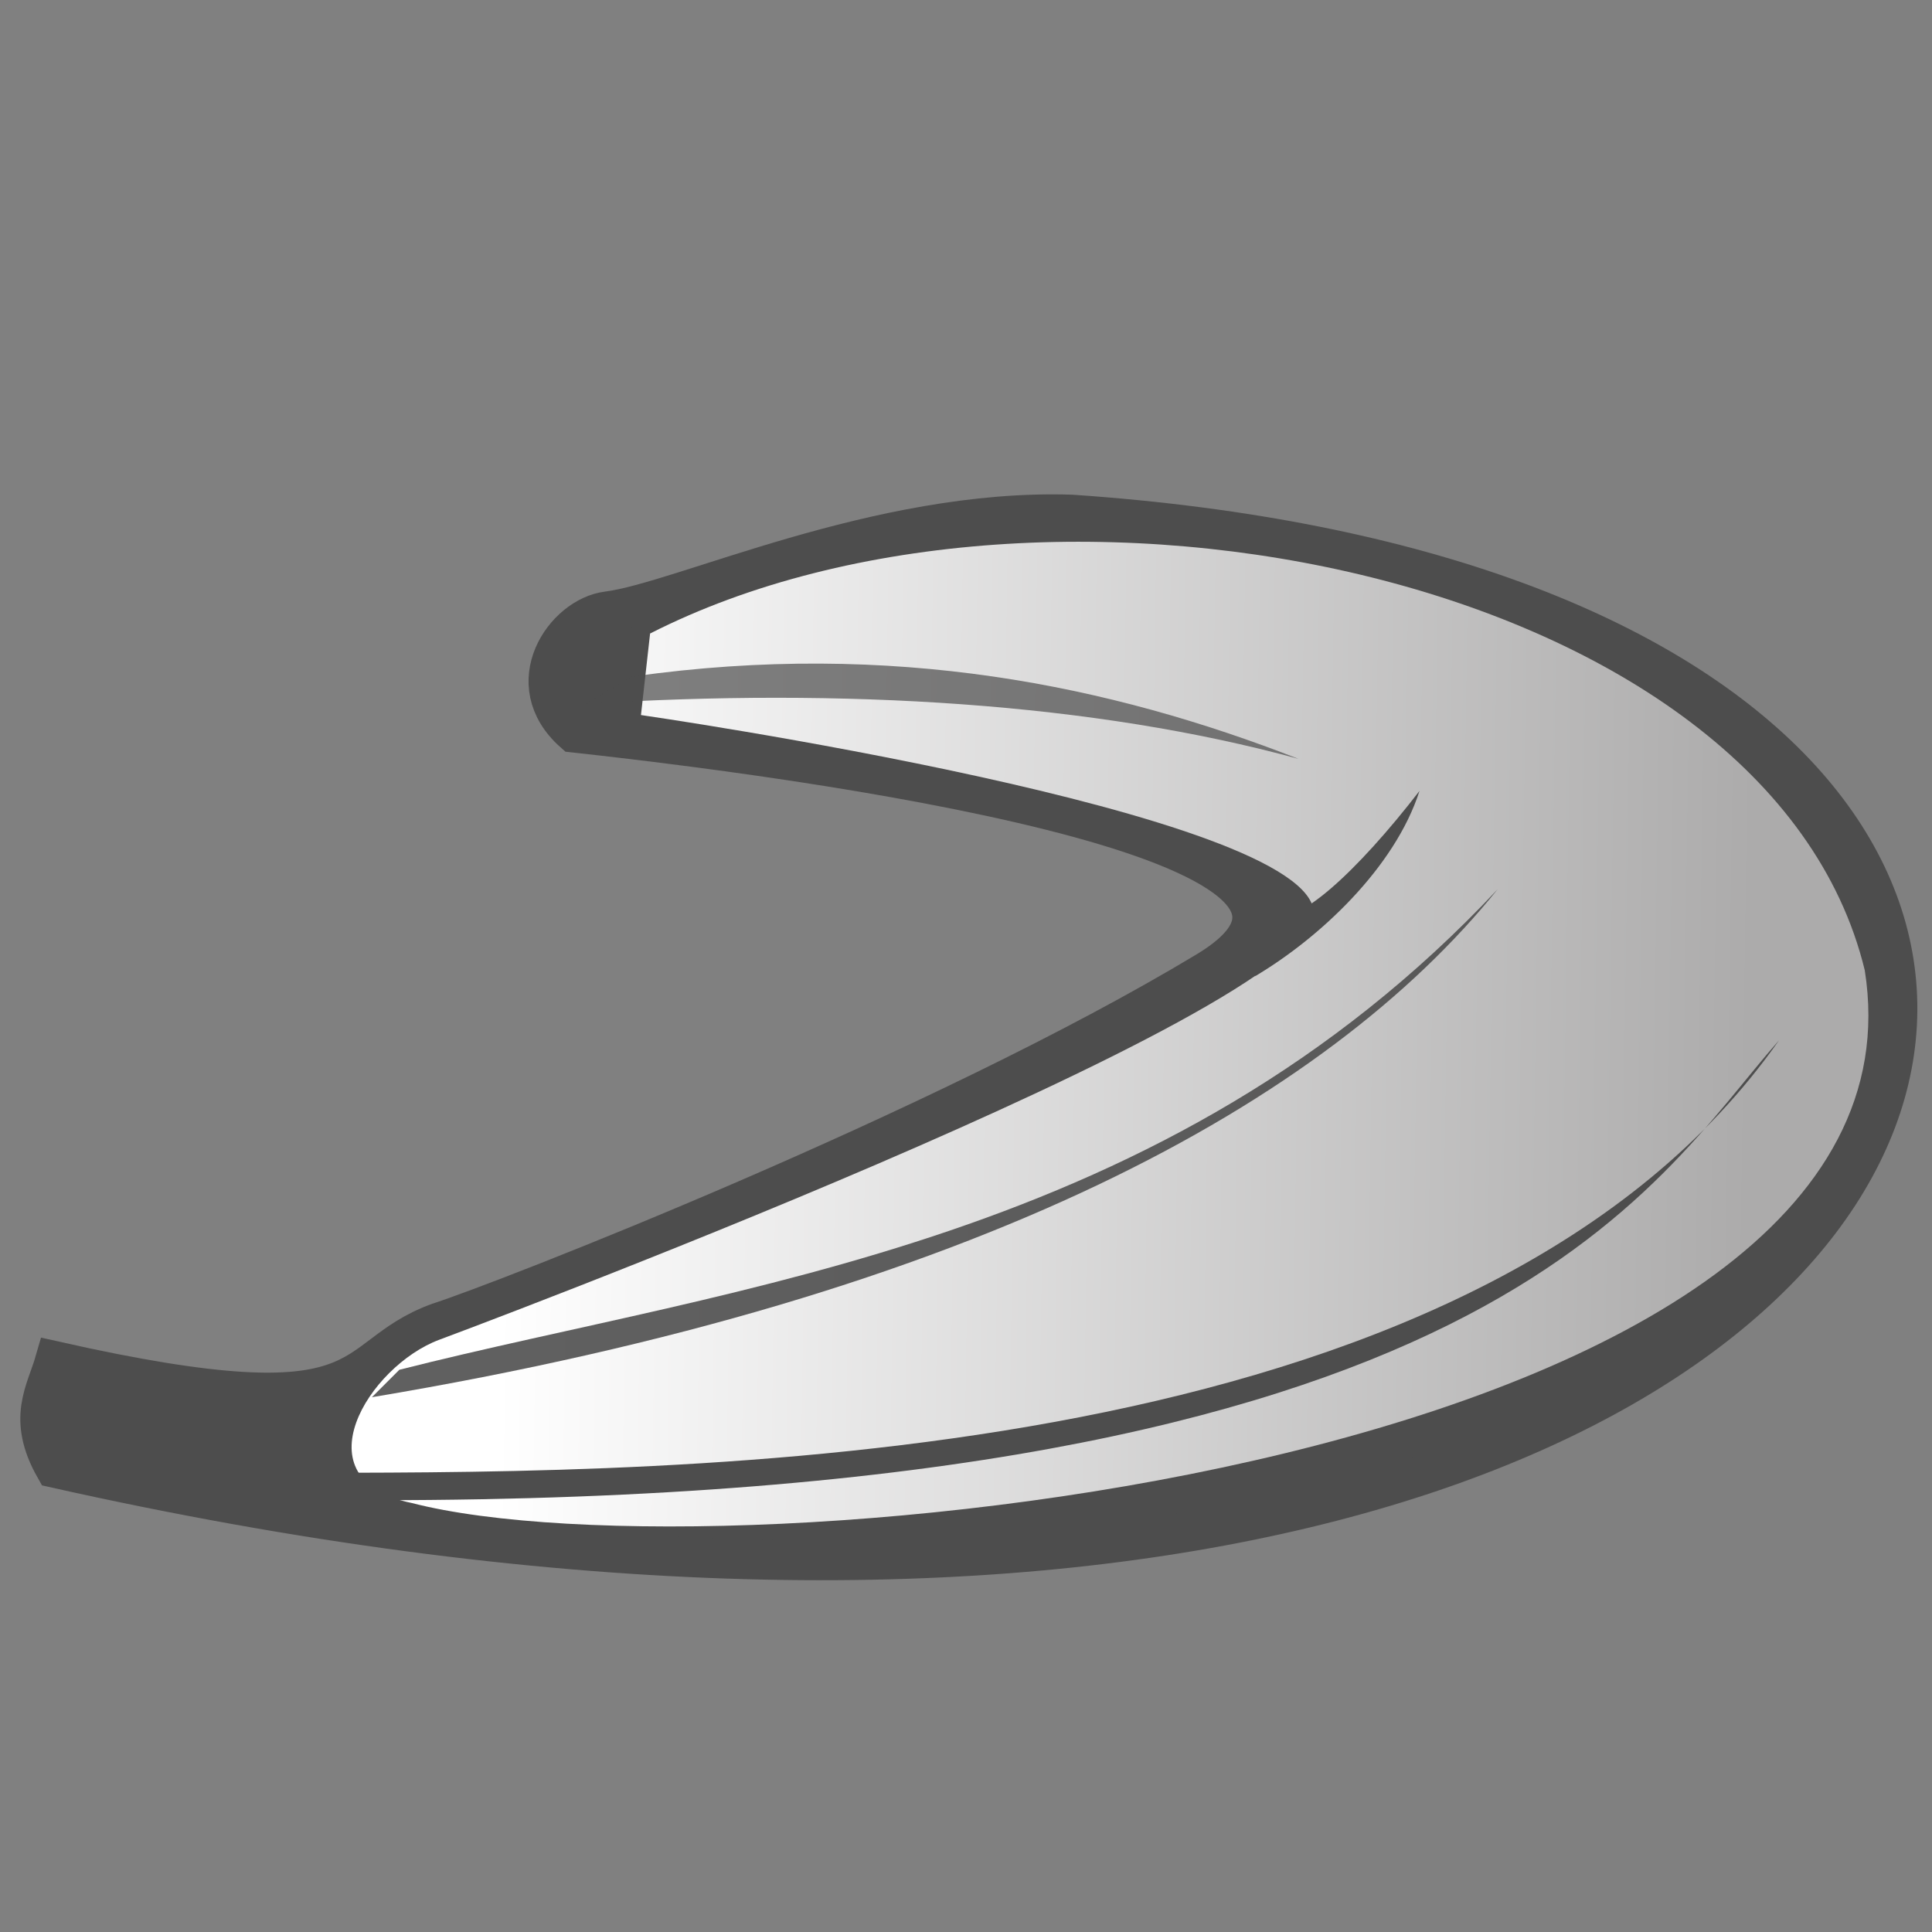 <?xml version="1.0" encoding="UTF-8" standalone="no"?>
<!-- Created with Inkscape (http://www.inkscape.org/) -->
<svg
   xmlns:dc="http://purl.org/dc/elements/1.1/"
   xmlns:cc="http://creativecommons.org/ns#"
   xmlns:rdf="http://www.w3.org/1999/02/22-rdf-syntax-ns#"
   xmlns:svg="http://www.w3.org/2000/svg"
   xmlns="http://www.w3.org/2000/svg"
   xmlns:xlink="http://www.w3.org/1999/xlink"
   xmlns:sodipodi="http://sodipodi.sourceforge.net/DTD/sodipodi-0.dtd"
   xmlns:inkscape="http://www.inkscape.org/namespaces/inkscape"
   width="64"
   height="64"
   id="svg3217"
   sodipodi:version="0.32"
   inkscape:version="0.46"
   sodipodi:docname="banana.svg"
   inkscape:output_extension="org.inkscape.output.svg.inkscape"
   version="1.0"
   style="display:inline">
  <rect width="100%" height="100%" fill="#808080" stroke="none"/>
  <defs
     id="defs3219">
    <linearGradient
       inkscape:collect="always"
       id="linearGradient4681">
      <stop
         style="stop-color:#4d4d4d;stop-opacity:1;"
         offset="0"
         id="stop4683" />
      <stop
         style="stop-color:#4d4d4d;stop-opacity:0;"
         offset="1"
         id="stop4685" />
    </linearGradient>
    <linearGradient
       id="linearGradient3393">
      <stop
         style="stop-color:#4d4d4d;stop-opacity:1;"
         offset="0"
         id="stop3395" />
      <stop
         style="stop-color:#4d4d4d;stop-opacity:0;"
         offset="1"
         id="stop3397" />
    </linearGradient>
    <linearGradient
       inkscape:collect="always"
       id="linearGradient3215">
      <stop
         style="stop-color:#4d4d4d;stop-opacity:1;"
         offset="0"
         id="stop3217" />
      <stop
         style="stop-color:#4d4d4d;stop-opacity:0;"
         offset="1"
         id="stop3219" />
    </linearGradient>
    <linearGradient
       id="linearGradient4152">
      <stop
         style="stop-color:#ffffff;stop-opacity:1;"
         offset="0"
         id="stop4154" />
      <stop
         style="stop-color:#acabab;stop-opacity:1;"
         offset="1"
         id="stop4156" />
    </linearGradient>
    <inkscape:perspective
       sodipodi:type="inkscape:persp3d"
       inkscape:vp_x="0 : 32 : 1"
       inkscape:vp_y="0 : 1000 : 0"
       inkscape:vp_z="64 : 32 : 1"
       inkscape:persp3d-origin="32 : 21.333333 : 1"
       id="perspective3225" />
    <inkscape:perspective
       id="perspective3591"
       inkscape:persp3d-origin="372.04724 : 350.78739 : 1"
       inkscape:vp_z="744.09448 : 526.18109 : 1"
       inkscape:vp_y="0 : 1000 : 0"
       inkscape:vp_x="0 : 526.18109 : 1"
       sodipodi:type="inkscape:persp3d" />
    <linearGradient
       inkscape:collect="always"
       xlink:href="#linearGradient4152"
       id="linearGradient4166"
       x1="23.862"
       y1="11.303"
       x2="21.984"
       y2="58.758"
       gradientUnits="userSpaceOnUse" />
    <inkscape:perspective
       id="perspective2398"
       inkscape:persp3d-origin="372.04724 : 350.78739 : 1"
       inkscape:vp_z="744.09448 : 526.18109 : 1"
       inkscape:vp_y="0 : 1000 : 0"
       inkscape:vp_x="0 : 526.18109 : 1"
       sodipodi:type="inkscape:persp3d" />
    <linearGradient
       inkscape:collect="always"
       xlink:href="#linearGradient4152"
       id="linearGradient2397"
       gradientUnits="userSpaceOnUse"
       x1="23.862"
       y1="11.303"
       x2="21.984"
       y2="58.758" />
    <linearGradient
       inkscape:collect="always"
       xlink:href="#linearGradient4152"
       id="linearGradient3181"
       x1="30.922"
       y1="3.737"
       x2="41.631"
       y2="41.365"
       gradientUnits="userSpaceOnUse" />
    <linearGradient
       inkscape:collect="always"
       xlink:href="#linearGradient4152"
       id="linearGradient3187"
       gradientUnits="userSpaceOnUse"
       x1="30.922"
       y1="3.737"
       x2="41.631"
       y2="41.365" />
    <linearGradient
       inkscape:collect="always"
       xlink:href="#linearGradient4152"
       id="linearGradient3186"
       x1="15.831"
       y1="50.114"
       x2="18.17"
       y2="61.457"
       gradientUnits="userSpaceOnUse" />
    <linearGradient
       inkscape:collect="always"
       xlink:href="#linearGradient4152"
       id="linearGradient3197"
       gradientUnits="userSpaceOnUse"
       x1="15.831"
       y1="50.114"
       x2="18.17"
       y2="61.457" />
    <linearGradient
       inkscape:collect="always"
       xlink:href="#linearGradient4152"
       id="linearGradient3209"
       x1="43.71"
       y1="12.731"
       x2="51.6"
       y2="20.227"
       gradientUnits="userSpaceOnUse" />
    <radialGradient
       inkscape:collect="always"
       xlink:href="#linearGradient3215"
       id="radialGradient3221"
       cx="34.413"
       cy="38.363"
       fx="34.413"
       fy="38.363"
       r="7.237"
       gradientTransform="matrix(1.587,-0.299,8.9314436e-2,2.28,-23.635,-38.889)"
       gradientUnits="userSpaceOnUse" />
    <linearGradient
       inkscape:collect="always"
       xlink:href="#linearGradient4152"
       id="linearGradient3278"
       gradientUnits="userSpaceOnUse"
       x1="15.831"
       y1="50.114"
       x2="18.17"
       y2="61.457" />
    <radialGradient
       inkscape:collect="always"
       xlink:href="#linearGradient3215"
       id="radialGradient3280"
       gradientUnits="userSpaceOnUse"
       gradientTransform="matrix(1.587,-0.299,8.9314436e-2,2.28,-23.635,-38.889)"
       cx="34.413"
       cy="38.363"
       fx="34.413"
       fy="38.363"
       r="7.237" />
    <linearGradient
       inkscape:collect="always"
       xlink:href="#linearGradient4152"
       id="linearGradient3282"
       gradientUnits="userSpaceOnUse"
       x1="43.71"
       y1="12.731"
       x2="51.6"
       y2="20.227" />
    <linearGradient
       gradientTransform="matrix(1.208,0,0,1.056,-11.363,-4.399)"
       gradientUnits="userSpaceOnUse"
       y2="60.5"
       x2="43.518"
       y1="8.214"
       x1="33.053"
       id="linearGradient3173"
       xlink:href="#linearGradient4152"
       inkscape:collect="always" />
    <linearGradient
       y2="35.5"
       x2="37.286"
       y1="5.857"
       x1="22.843"
       gradientTransform="matrix(1.106,0,0,1.073,-2.821,-1.468)"
       gradientUnits="userSpaceOnUse"
       id="linearGradient3255"
       xlink:href="#linearGradient4152"
       inkscape:collect="always" />
    <linearGradient
       gradientTransform="matrix(1.106,0,0,1.073,-2.821,-1.468)"
       gradientUnits="userSpaceOnUse"
       y2="35.5"
       x2="37.286"
       y1="5.857"
       x1="22.843"
       id="linearGradient3249"
       xlink:href="#linearGradient4152"
       inkscape:collect="always" />
    <linearGradient
       id="linearGradient3342">
      <stop
         style="stop-color:#ffffff;stop-opacity:1;"
         offset="0"
         id="stop3344" />
      <stop
         style="stop-color:#acabab;stop-opacity:1;"
         offset="1"
         id="stop3346" />
    </linearGradient>
    <inkscape:perspective
       sodipodi:type="inkscape:persp3d"
       inkscape:vp_x="0 : 32 : 1"
       inkscape:vp_y="0 : 1000 : 0"
       inkscape:vp_z="64 : 32 : 1"
       inkscape:persp3d-origin="32 : 21.333333 : 1"
       id="perspective3340" />
    <inkscape:perspective
       id="perspective3338"
       inkscape:persp3d-origin="372.04724 : 350.78739 : 1"
       inkscape:vp_z="744.09448 : 526.18109 : 1"
       inkscape:vp_y="0 : 1000 : 0"
       inkscape:vp_x="0 : 526.18109 : 1"
       sodipodi:type="inkscape:persp3d" />
    <linearGradient
       inkscape:collect="always"
       xlink:href="#linearGradient4152"
       id="linearGradient3336"
       x1="23.862"
       y1="11.303"
       x2="21.984"
       y2="58.758"
       gradientUnits="userSpaceOnUse" />
    <inkscape:perspective
       id="perspective3334"
       inkscape:persp3d-origin="372.04724 : 350.78739 : 1"
       inkscape:vp_z="744.09448 : 526.18109 : 1"
       inkscape:vp_y="0 : 1000 : 0"
       inkscape:vp_x="0 : 526.18109 : 1"
       sodipodi:type="inkscape:persp3d" />
    <linearGradient
       inkscape:collect="always"
       xlink:href="#linearGradient4152"
       id="linearGradient3332"
       gradientUnits="userSpaceOnUse"
       x1="23.862"
       y1="11.303"
       x2="21.984"
       y2="58.758" />
    <linearGradient
       inkscape:collect="always"
       xlink:href="#linearGradient4152"
       id="linearGradient3330"
       x1="30.922"
       y1="3.737"
       x2="41.631"
       y2="41.365"
       gradientUnits="userSpaceOnUse" />
    <linearGradient
       inkscape:collect="always"
       xlink:href="#linearGradient4152"
       id="linearGradient3328"
       gradientUnits="userSpaceOnUse"
       x1="30.922"
       y1="3.737"
       x2="41.631"
       y2="41.365" />
    <inkscape:perspective
       id="perspective2429"
       inkscape:persp3d-origin="24 : 16 : 1"
       inkscape:vp_z="48 : 24 : 1"
       inkscape:vp_y="0 : 1000 : 0"
       inkscape:vp_x="0 : 24 : 1"
       sodipodi:type="inkscape:persp3d" />
    <linearGradient
       inkscape:collect="always"
       xlink:href="#linearGradient4152"
       id="linearGradient3376"
       gradientUnits="userSpaceOnUse"
       gradientTransform="matrix(1.208,0,0,1.056,-11.363,-4.399)"
       x1="33.053"
       y1="8.214"
       x2="43.518"
       y2="60.5" />
    <linearGradient
       inkscape:collect="always"
       xlink:href="#linearGradient4152"
       id="linearGradient3389"
       gradientUnits="userSpaceOnUse"
       gradientTransform="matrix(1.208,0,0,1.056,-21.277,19.355)"
       x1="33.053"
       y1="8.214"
       x2="43.518"
       y2="60.5" />
    <linearGradient
       gradientTransform="translate(-10.956,-30.375)"
       y2="37.696"
       x2="22.433"
       y1="28.349"
       x1="17.674"
       gradientUnits="userSpaceOnUse"
       id="linearGradient3726"
       xlink:href="#linearGradient3799"
       inkscape:collect="always" />
    <linearGradient
       y2="37.696"
       x2="22.433"
       y1="28.349"
       x1="17.674"
       gradientUnits="userSpaceOnUse"
       id="linearGradient3720"
       xlink:href="#linearGradient3799"
       inkscape:collect="always" />
    <inkscape:perspective
       sodipodi:type="inkscape:persp3d"
       inkscape:vp_x="0 : 526.18109 : 1"
       inkscape:vp_y="0 : 1000 : 0"
       inkscape:vp_z="744.09448 : 526.18109 : 1"
       inkscape:persp3d-origin="372.04724 : 350.78739 : 1"
       id="perspective10" />
    <linearGradient
       gradientUnits="userSpaceOnUse"
       y2="44.007"
       x2="15.031"
       y1="44.007"
       x1="6.878"
       id="linearGradient5029"
       xlink:href="#linearGradient4152"
       inkscape:collect="always" />
    <linearGradient
       gradientUnits="userSpaceOnUse"
       y2="43"
       x2="14.048"
       y1="37.642"
       x1="6.667"
       id="linearGradient5019"
       xlink:href="#linearGradient4152"
       inkscape:collect="always" />
    <linearGradient
       gradientUnits="userSpaceOnUse"
       y2="42.166"
       x2="12.382"
       y1="42.166"
       x1="5.834"
       id="linearGradient5009"
       xlink:href="#linearGradient4152"
       inkscape:collect="always" />
    <linearGradient
       gradientUnits="userSpaceOnUse"
       y2="34.504"
       x2="30.599"
       y1="20.868"
       x1="28.364"
       id="linearGradient4987"
       xlink:href="#linearGradient4152"
       inkscape:collect="always" />
    <linearGradient
       y2="22.704"
       x2="21.422"
       y1="18.181"
       x1="15.965"
       gradientTransform="matrix(1.163,0,0,1.302,-9.831,-21.888)"
       gradientUnits="userSpaceOnUse"
       id="linearGradient3508"
       xlink:href="#linearGradient4152"
       inkscape:collect="always" />
    <linearGradient
       y2="22.704"
       x2="21.422"
       y1="18.181"
       x1="15.965"
       gradientTransform="matrix(1.163,0,0,1.302,-16.645,-6.27)"
       gradientUnits="userSpaceOnUse"
       id="linearGradient3510"
       xlink:href="#linearGradient4152"
       inkscape:collect="always" />
    <linearGradient
       gradientTransform="matrix(1.163,0,0,1.302,-2.474,-6.149)"
       gradientUnits="userSpaceOnUse"
       y2="22.704"
       x2="21.422"
       y1="18.181"
       x1="15.965"
       id="linearGradient3512"
       xlink:href="#linearGradient4152"
       inkscape:collect="always" />
    <inkscape:perspective
       sodipodi:type="inkscape:persp3d"
       inkscape:vp_x="0 : 24 : 1"
       inkscape:vp_y="0 : 1000 : 0"
       inkscape:vp_z="48 : 24 : 1"
       inkscape:persp3d-origin="24 : 16 : 1"
       id="perspective3514" />
    <linearGradient
       y2="30.54"
       x2="15.393"
       y1="23.135"
       x1="5.153"
       gradientUnits="userSpaceOnUse"
       id="linearGradient3516"
       xlink:href="#linearGradient4152"
       inkscape:collect="always" />
    <linearGradient
       y2="31.034"
       x2="14.9"
       y1="21.841"
       x1="5.523"
       gradientUnits="userSpaceOnUse"
       id="linearGradient3518"
       xlink:href="#linearGradient4152"
       inkscape:collect="always" />
    <linearGradient
       y2="32.761"
       x2="12.185"
       y1="19.743"
       x1="5.646"
       gradientUnits="userSpaceOnUse"
       id="linearGradient3520"
       xlink:href="#linearGradient4152"
       inkscape:collect="always" />
    <linearGradient
       y2="32.144"
       x2="9.286"
       y1="19.743"
       x1="5.276"
       gradientUnits="userSpaceOnUse"
       id="linearGradient3522"
       xlink:href="#linearGradient4152"
       inkscape:collect="always" />
    <linearGradient
       y2="30.416"
       x2="11.074"
       y1="20.36"
       x1="10.953"
       gradientUnits="userSpaceOnUse"
       id="linearGradient3524"
       xlink:href="#linearGradient4152"
       inkscape:collect="always" />
    <linearGradient
       y2="31.651"
       x2="13.419"
       y1="20.791"
       x1="7.311"
       gradientUnits="userSpaceOnUse"
       id="linearGradient3526"
       xlink:href="#linearGradient4152"
       inkscape:collect="always" />
    <linearGradient
       gradientUnits="userSpaceOnUse"
       y2="26.714"
       x2="16.257"
       y1="26.714"
       x1="2.314"
       id="linearGradient3528"
       xlink:href="#linearGradient4152"
       inkscape:collect="always" />
    <linearGradient
       gradientUnits="userSpaceOnUse"
       y2="26.714"
       x2="16.257"
       y1="26.714"
       x1="2.314"
       id="linearGradient3530"
       xlink:href="#linearGradient4152"
       inkscape:collect="always" />
    <linearGradient
       gradientUnits="userSpaceOnUse"
       y2="26.714"
       x2="16.257"
       y1="26.714"
       x1="2.314"
       id="linearGradient3532"
       xlink:href="#linearGradient4152"
       inkscape:collect="always" />
    <linearGradient
       gradientUnits="userSpaceOnUse"
       y2="26.714"
       x2="16.257"
       y1="26.714"
       x1="2.314"
       id="linearGradient3534"
       xlink:href="#linearGradient4152"
       inkscape:collect="always" />
    <linearGradient
       gradientUnits="userSpaceOnUse"
       y2="26.714"
       x2="16.257"
       y1="26.714"
       x1="2.314"
       id="linearGradient3536"
       xlink:href="#linearGradient4152"
       inkscape:collect="always" />
    <linearGradient
       gradientUnits="userSpaceOnUse"
       y2="26.714"
       x2="16.257"
       y1="26.714"
       x1="2.314"
       id="linearGradient3538"
       xlink:href="#linearGradient4152"
       inkscape:collect="always" />
    <inkscape:perspective
       sodipodi:type="inkscape:persp3d"
       inkscape:vp_x="0 : 526.18109 : 1"
       inkscape:vp_y="0 : 1000 : 0"
       inkscape:vp_z="744.09448 : 526.18109 : 1"
       inkscape:persp3d-origin="372.04724 : 350.78739 : 1"
       id="perspective3540" />
    <linearGradient
       y2="35.5"
       x2="37.286"
       y1="5.857"
       x1="22.843"
       gradientTransform="matrix(1.106,0,0,1.073,-2.821,-1.468)"
       gradientUnits="userSpaceOnUse"
       id="linearGradient3542"
       xlink:href="#linearGradient4152"
       inkscape:collect="always" />
    <linearGradient
       gradientTransform="matrix(1.106,0,0,1.073,-2.821,-1.468)"
       gradientUnits="userSpaceOnUse"
       y2="35.5"
       x2="37.286"
       y1="5.857"
       x1="22.843"
       id="linearGradient3544"
       xlink:href="#linearGradient4152"
       inkscape:collect="always" />
    <linearGradient
       id="linearGradient3546">
      <stop
         style="stop-color:#ffffff;stop-opacity:1;"
         offset="0"
         id="stop3548" />
      <stop
         style="stop-color:#acabab;stop-opacity:1;"
         offset="1"
         id="stop3550" />
    </linearGradient>
    <inkscape:perspective
       sodipodi:type="inkscape:persp3d"
       inkscape:vp_x="0 : 32 : 1"
       inkscape:vp_y="0 : 1000 : 0"
       inkscape:vp_z="64 : 32 : 1"
       inkscape:persp3d-origin="32 : 21.333333 : 1"
       id="perspective3552" />
    <inkscape:perspective
       id="perspective3554"
       inkscape:persp3d-origin="372.04724 : 350.78739 : 1"
       inkscape:vp_z="744.09448 : 526.18109 : 1"
       inkscape:vp_y="0 : 1000 : 0"
       inkscape:vp_x="0 : 526.18109 : 1"
       sodipodi:type="inkscape:persp3d" />
    <linearGradient
       inkscape:collect="always"
       xlink:href="#linearGradient4152"
       id="linearGradient3556"
       x1="23.862"
       y1="11.303"
       x2="21.984"
       y2="58.758"
       gradientUnits="userSpaceOnUse" />
    <inkscape:perspective
       id="perspective3558"
       inkscape:persp3d-origin="372.04724 : 350.78739 : 1"
       inkscape:vp_z="744.09448 : 526.18109 : 1"
       inkscape:vp_y="0 : 1000 : 0"
       inkscape:vp_x="0 : 526.18109 : 1"
       sodipodi:type="inkscape:persp3d" />
    <linearGradient
       inkscape:collect="always"
       xlink:href="#linearGradient4152"
       id="linearGradient3560"
       gradientUnits="userSpaceOnUse"
       x1="23.862"
       y1="11.303"
       x2="21.984"
       y2="58.758" />
    <linearGradient
       inkscape:collect="always"
       xlink:href="#linearGradient4152"
       id="linearGradient3562"
       x1="30.922"
       y1="3.737"
       x2="41.631"
       y2="41.365"
       gradientUnits="userSpaceOnUse" />
    <linearGradient
       inkscape:collect="always"
       xlink:href="#linearGradient4152"
       id="linearGradient3564"
       gradientUnits="userSpaceOnUse"
       x1="30.922"
       y1="3.737"
       x2="41.631"
       y2="41.365" />
    <inkscape:perspective
       id="perspective3566"
       inkscape:persp3d-origin="24 : 16 : 1"
       inkscape:vp_z="48 : 24 : 1"
       inkscape:vp_y="0 : 1000 : 0"
       inkscape:vp_x="0 : 24 : 1"
       sodipodi:type="inkscape:persp3d" />
    <linearGradient
       inkscape:collect="always"
       xlink:href="#linearGradient4152"
       id="linearGradient3568"
       gradientUnits="userSpaceOnUse"
       gradientTransform="translate(-8.571,-0.571)"
       x1="14.357"
       y1="10.643"
       x2="32.5"
       y2="10.643" />
    <linearGradient
       inkscape:collect="always"
       xlink:href="#linearGradient4152"
       id="linearGradient3570"
       gradientUnits="userSpaceOnUse"
       gradientTransform="translate(3.143,14.143)"
       x1="14.357"
       y1="10.643"
       x2="32.5"
       y2="10.643" />
    <linearGradient
       inkscape:collect="always"
       xlink:href="#linearGradient4152"
       id="linearGradient3572"
       x1="4.307"
       y1="7.643"
       x2="33.693"
       y2="40.5"
       gradientUnits="userSpaceOnUse"
       gradientTransform="translate(4.5157471e-7,-7.1429253e-2)" />
    <linearGradient
       inkscape:collect="always"
       xlink:href="#linearGradient4152"
       id="linearGradient3574"
       x1="12.45"
       y1="5.571"
       x2="15.55"
       y2="22.55"
       gradientUnits="userSpaceOnUse" />
    <linearGradient
       inkscape:collect="always"
       xlink:href="#linearGradient4152"
       id="linearGradient3576"
       x1="19.429"
       y1="27.286"
       x2="32"
       y2="49.571"
       gradientUnits="userSpaceOnUse"
       gradientTransform="translate(-0.857,0)" />
    <linearGradient
       inkscape:collect="always"
       xlink:href="#linearGradient4152"
       id="linearGradient3578"
       gradientUnits="userSpaceOnUse"
       gradientTransform="matrix(0.95,0,0,1.05,-2.8811581e-2,-2.233)"
       x1="19.429"
       y1="27.286"
       x2="32"
       y2="49.571" />
    <linearGradient
       inkscape:collect="always"
       xlink:href="#linearGradient4152"
       id="linearGradient3580"
       gradientUnits="userSpaceOnUse"
       gradientTransform="matrix(0.917,0,0,0.975,0.329,1.119)"
       x1="19.429"
       y1="27.286"
       x2="32"
       y2="49.571" />
    <linearGradient
       gradientTransform="matrix(1.017,0,0,1.027,-0.418,-8.3986591e-2)"
       gradientUnits="userSpaceOnUse"
       y2="26.429"
       x2="28.108"
       y1="3.021"
       x1="12.749"
       id="linearGradient3582"
       xlink:href="#linearGradient4152"
       inkscape:collect="always" />
    <inkscape:perspective
       sodipodi:type="inkscape:persp3d"
       inkscape:vp_x="0 : 24 : 1"
       inkscape:vp_y="0 : 1000 : 0"
       inkscape:vp_z="48 : 24 : 1"
       inkscape:persp3d-origin="24 : 16 : 1"
       id="perspective3584" />
    <linearGradient
       y2="41.365"
       x2="41.631"
       y1="3.737"
       x1="30.922"
       gradientUnits="userSpaceOnUse"
       id="linearGradient3586"
       xlink:href="#linearGradient4152"
       inkscape:collect="always" />
    <linearGradient
       gradientUnits="userSpaceOnUse"
       y2="41.365"
       x2="41.631"
       y1="3.737"
       x1="30.922"
       id="linearGradient3588"
       xlink:href="#linearGradient4152"
       inkscape:collect="always" />
    <linearGradient
       y2="58.758"
       x2="21.984"
       y1="11.303"
       x1="23.862"
       gradientUnits="userSpaceOnUse"
       id="linearGradient3590"
       xlink:href="#linearGradient4152"
       inkscape:collect="always" />
    <inkscape:perspective
       sodipodi:type="inkscape:persp3d"
       inkscape:vp_x="0 : 526.18109 : 1"
       inkscape:vp_y="0 : 1000 : 0"
       inkscape:vp_z="744.09448 : 526.18109 : 1"
       inkscape:persp3d-origin="372.04724 : 350.78739 : 1"
       id="perspective3592" />
    <linearGradient
       gradientUnits="userSpaceOnUse"
       y2="58.758"
       x2="21.984"
       y1="11.303"
       x1="23.862"
       id="linearGradient3594"
       xlink:href="#linearGradient4152"
       inkscape:collect="always" />
    <inkscape:perspective
       sodipodi:type="inkscape:persp3d"
       inkscape:vp_x="0 : 526.18109 : 1"
       inkscape:vp_y="0 : 1000 : 0"
       inkscape:vp_z="744.09448 : 526.18109 : 1"
       inkscape:persp3d-origin="372.04724 : 350.78739 : 1"
       id="perspective3596" />
    <inkscape:perspective
       id="perspective3598"
       inkscape:persp3d-origin="32 : 21.333333 : 1"
       inkscape:vp_z="64 : 32 : 1"
       inkscape:vp_y="0 : 1000 : 0"
       inkscape:vp_x="0 : 32 : 1"
       sodipodi:type="inkscape:persp3d" />
    <linearGradient
       id="linearGradient3600">
      <stop
         id="stop3602"
         offset="0"
         style="stop-color:#ffffff;stop-opacity:1;" />
      <stop
         id="stop3604"
         offset="1"
         style="stop-color:#acabab;stop-opacity:1;" />
    </linearGradient>
    <linearGradient
       inkscape:collect="always"
       xlink:href="#linearGradient4152"
       id="linearGradient3606"
       x1="22.843"
       y1="5.857"
       x2="37.286"
       y2="35.5"
       gradientUnits="userSpaceOnUse"
       gradientTransform="matrix(1.106,0,0,1.073,-2.821,-1.468)" />
    <linearGradient
       inkscape:collect="always"
       xlink:href="#linearGradient4152"
       id="linearGradient3608"
       gradientUnits="userSpaceOnUse"
       gradientTransform="matrix(1.106,0,0,1.073,-2.821,-1.468)"
       x1="22.843"
       y1="5.857"
       x2="37.286"
       y2="35.5" />
    <inkscape:perspective
       id="perspective3610"
       inkscape:persp3d-origin="372.04724 : 350.78739 : 1"
       inkscape:vp_z="744.09448 : 526.18109 : 1"
       inkscape:vp_y="0 : 1000 : 0"
       inkscape:vp_x="0 : 526.18109 : 1"
       sodipodi:type="inkscape:persp3d" />
    <linearGradient
       inkscape:collect="always"
       xlink:href="#linearGradient4152"
       id="linearGradient3612"
       x1="2.314"
       y1="26.714"
       x2="16.257"
       y2="26.714"
       gradientUnits="userSpaceOnUse" />
    <linearGradient
       inkscape:collect="always"
       xlink:href="#linearGradient4152"
       id="linearGradient3614"
       x1="2.314"
       y1="26.714"
       x2="16.257"
       y2="26.714"
       gradientUnits="userSpaceOnUse" />
    <linearGradient
       inkscape:collect="always"
       xlink:href="#linearGradient4152"
       id="linearGradient3616"
       x1="2.314"
       y1="26.714"
       x2="16.257"
       y2="26.714"
       gradientUnits="userSpaceOnUse" />
    <linearGradient
       inkscape:collect="always"
       xlink:href="#linearGradient4152"
       id="linearGradient3618"
       x1="2.314"
       y1="26.714"
       x2="16.257"
       y2="26.714"
       gradientUnits="userSpaceOnUse" />
    <linearGradient
       inkscape:collect="always"
       xlink:href="#linearGradient4152"
       id="linearGradient3620"
       x1="2.314"
       y1="26.714"
       x2="16.257"
       y2="26.714"
       gradientUnits="userSpaceOnUse" />
    <linearGradient
       inkscape:collect="always"
       xlink:href="#linearGradient4152"
       id="linearGradient3622"
       x1="2.314"
       y1="26.714"
       x2="16.257"
       y2="26.714"
       gradientUnits="userSpaceOnUse" />
    <linearGradient
       inkscape:collect="always"
       xlink:href="#linearGradient4152"
       id="linearGradient3624"
       gradientUnits="userSpaceOnUse"
       x1="7.311"
       y1="20.791"
       x2="13.419"
       y2="31.651" />
    <linearGradient
       inkscape:collect="always"
       xlink:href="#linearGradient4152"
       id="linearGradient3626"
       gradientUnits="userSpaceOnUse"
       x1="10.953"
       y1="20.36"
       x2="11.074"
       y2="30.416" />
    <linearGradient
       inkscape:collect="always"
       xlink:href="#linearGradient4152"
       id="linearGradient3628"
       gradientUnits="userSpaceOnUse"
       x1="5.276"
       y1="19.743"
       x2="9.286"
       y2="32.144" />
    <linearGradient
       inkscape:collect="always"
       xlink:href="#linearGradient4152"
       id="linearGradient3630"
       gradientUnits="userSpaceOnUse"
       x1="5.646"
       y1="19.743"
       x2="12.185"
       y2="32.761" />
    <linearGradient
       inkscape:collect="always"
       xlink:href="#linearGradient4152"
       id="linearGradient3632"
       gradientUnits="userSpaceOnUse"
       x1="5.523"
       y1="21.841"
       x2="14.9"
       y2="31.034" />
    <linearGradient
       inkscape:collect="always"
       xlink:href="#linearGradient4152"
       id="linearGradient3634"
       gradientUnits="userSpaceOnUse"
       x1="5.153"
       y1="23.135"
       x2="15.393"
       y2="30.54" />
    <inkscape:perspective
       id="perspective3636"
       inkscape:persp3d-origin="24 : 16 : 1"
       inkscape:vp_z="48 : 24 : 1"
       inkscape:vp_y="0 : 1000 : 0"
       inkscape:vp_x="0 : 24 : 1"
       sodipodi:type="inkscape:persp3d" />
    <linearGradient
       y2="22.704"
       x2="21.422"
       y1="18.181"
       x1="15.965"
       gradientTransform="matrix(1.163,0,0,1.302,-9.831,-21.888)"
       gradientUnits="userSpaceOnUse"
       id="linearGradient3841"
       xlink:href="#linearGradient4152"
       inkscape:collect="always" />
    <linearGradient
       y2="22.704"
       x2="21.422"
       y1="18.181"
       x1="15.965"
       gradientTransform="matrix(1.163,0,0,1.302,-16.645,-6.27)"
       gradientUnits="userSpaceOnUse"
       id="linearGradient3839"
       xlink:href="#linearGradient4152"
       inkscape:collect="always" />
    <linearGradient
       gradientTransform="matrix(1.163,0,0,1.302,-2.474,-6.149)"
       gradientUnits="userSpaceOnUse"
       y2="22.704"
       x2="21.422"
       y1="18.181"
       x1="15.965"
       id="linearGradient3837"
       xlink:href="#linearGradient4152"
       inkscape:collect="always" />
    <inkscape:perspective
       sodipodi:type="inkscape:persp3d"
       inkscape:vp_x="0 : 24 : 1"
       inkscape:vp_y="0 : 1000 : 0"
       inkscape:vp_z="48 : 24 : 1"
       inkscape:persp3d-origin="24 : 16 : 1"
       id="perspective3835" />
    <linearGradient
       y2="30.54"
       x2="15.393"
       y1="23.135"
       x1="5.153"
       gradientUnits="userSpaceOnUse"
       id="linearGradient3833"
       xlink:href="#linearGradient4152"
       inkscape:collect="always" />
    <linearGradient
       y2="31.034"
       x2="14.9"
       y1="21.841"
       x1="5.523"
       gradientUnits="userSpaceOnUse"
       id="linearGradient3831"
       xlink:href="#linearGradient4152"
       inkscape:collect="always" />
    <linearGradient
       y2="32.761"
       x2="12.185"
       y1="19.743"
       x1="5.646"
       gradientUnits="userSpaceOnUse"
       id="linearGradient3829"
       xlink:href="#linearGradient4152"
       inkscape:collect="always" />
    <linearGradient
       y2="32.144"
       x2="9.286"
       y1="19.743"
       x1="5.276"
       gradientUnits="userSpaceOnUse"
       id="linearGradient3827"
       xlink:href="#linearGradient4152"
       inkscape:collect="always" />
    <linearGradient
       y2="30.416"
       x2="11.074"
       y1="20.36"
       x1="10.953"
       gradientUnits="userSpaceOnUse"
       id="linearGradient3825"
       xlink:href="#linearGradient4152"
       inkscape:collect="always" />
    <linearGradient
       y2="31.651"
       x2="13.419"
       y1="20.791"
       x1="7.311"
       gradientUnits="userSpaceOnUse"
       id="linearGradient3823"
       xlink:href="#linearGradient4152"
       inkscape:collect="always" />
    <linearGradient
       gradientUnits="userSpaceOnUse"
       y2="26.714"
       x2="16.257"
       y1="26.714"
       x1="2.314"
       id="linearGradient3821"
       xlink:href="#linearGradient4152"
       inkscape:collect="always" />
    <linearGradient
       gradientUnits="userSpaceOnUse"
       y2="26.714"
       x2="16.257"
       y1="26.714"
       x1="2.314"
       id="linearGradient3819"
       xlink:href="#linearGradient4152"
       inkscape:collect="always" />
    <linearGradient
       gradientUnits="userSpaceOnUse"
       y2="26.714"
       x2="16.257"
       y1="26.714"
       x1="2.314"
       id="linearGradient3817"
       xlink:href="#linearGradient4152"
       inkscape:collect="always" />
    <linearGradient
       gradientUnits="userSpaceOnUse"
       y2="26.714"
       x2="16.257"
       y1="26.714"
       x1="2.314"
       id="linearGradient3815"
       xlink:href="#linearGradient4152"
       inkscape:collect="always" />
    <linearGradient
       gradientUnits="userSpaceOnUse"
       y2="26.714"
       x2="16.257"
       y1="26.714"
       x1="2.314"
       id="linearGradient3813"
       xlink:href="#linearGradient4152"
       inkscape:collect="always" />
    <linearGradient
       gradientUnits="userSpaceOnUse"
       y2="26.714"
       x2="16.257"
       y1="26.714"
       x1="2.314"
       id="linearGradient3811"
       xlink:href="#linearGradient4152"
       inkscape:collect="always" />
    <inkscape:perspective
       sodipodi:type="inkscape:persp3d"
       inkscape:vp_x="0 : 526.18109 : 1"
       inkscape:vp_y="0 : 1000 : 0"
       inkscape:vp_z="744.09448 : 526.18109 : 1"
       inkscape:persp3d-origin="372.04724 : 350.78739 : 1"
       id="perspective3809" />
    <linearGradient
       y2="35.5"
       x2="37.286"
       y1="5.857"
       x1="22.843"
       gradientTransform="matrix(1.106,0,0,1.073,-2.821,-1.468)"
       gradientUnits="userSpaceOnUse"
       id="linearGradient3807"
       xlink:href="#linearGradient4152"
       inkscape:collect="always" />
    <linearGradient
       gradientTransform="matrix(1.106,0,0,1.073,-2.821,-1.468)"
       gradientUnits="userSpaceOnUse"
       y2="35.5"
       x2="37.286"
       y1="5.857"
       x1="22.843"
       id="linearGradient3805"
       xlink:href="#linearGradient4152"
       inkscape:collect="always" />
    <linearGradient
       id="linearGradient3799">
      <stop
         style="stop-color:#ffffff;stop-opacity:1;"
         offset="0"
         id="stop3801" />
      <stop
         style="stop-color:#acabab;stop-opacity:1;"
         offset="1"
         id="stop3803" />
    </linearGradient>
    <inkscape:perspective
       sodipodi:type="inkscape:persp3d"
       inkscape:vp_x="0 : 32 : 1"
       inkscape:vp_y="0 : 1000 : 0"
       inkscape:vp_z="64 : 32 : 1"
       inkscape:persp3d-origin="32 : 21.333333 : 1"
       id="perspective3797" />
    <inkscape:perspective
       id="perspective3795"
       inkscape:persp3d-origin="372.04724 : 350.78739 : 1"
       inkscape:vp_z="744.09448 : 526.18109 : 1"
       inkscape:vp_y="0 : 1000 : 0"
       inkscape:vp_x="0 : 526.18109 : 1"
       sodipodi:type="inkscape:persp3d" />
    <linearGradient
       inkscape:collect="always"
       xlink:href="#linearGradient4152"
       id="linearGradient3793"
       x1="23.862"
       y1="11.303"
       x2="21.984"
       y2="58.758"
       gradientUnits="userSpaceOnUse" />
    <inkscape:perspective
       id="perspective3791"
       inkscape:persp3d-origin="372.04724 : 350.78739 : 1"
       inkscape:vp_z="744.09448 : 526.18109 : 1"
       inkscape:vp_y="0 : 1000 : 0"
       inkscape:vp_x="0 : 526.18109 : 1"
       sodipodi:type="inkscape:persp3d" />
    <linearGradient
       inkscape:collect="always"
       xlink:href="#linearGradient4152"
       id="linearGradient3789"
       gradientUnits="userSpaceOnUse"
       x1="23.862"
       y1="11.303"
       x2="21.984"
       y2="58.758" />
    <linearGradient
       inkscape:collect="always"
       xlink:href="#linearGradient4152"
       id="linearGradient3787"
       x1="30.922"
       y1="3.737"
       x2="41.631"
       y2="41.365"
       gradientUnits="userSpaceOnUse" />
    <linearGradient
       inkscape:collect="always"
       xlink:href="#linearGradient4152"
       id="linearGradient3785"
       gradientUnits="userSpaceOnUse"
       x1="30.922"
       y1="3.737"
       x2="41.631"
       y2="41.365" />
    <inkscape:perspective
       id="perspective3783"
       inkscape:persp3d-origin="24 : 16 : 1"
       inkscape:vp_z="48 : 24 : 1"
       inkscape:vp_y="0 : 1000 : 0"
       inkscape:vp_x="0 : 24 : 1"
       sodipodi:type="inkscape:persp3d" />
    <linearGradient
       inkscape:collect="always"
       xlink:href="#linearGradient4152"
       id="linearGradient3781"
       gradientUnits="userSpaceOnUse"
       gradientTransform="translate(-8.571,-0.571)"
       x1="14.357"
       y1="10.643"
       x2="32.5"
       y2="10.643" />
    <linearGradient
       inkscape:collect="always"
       xlink:href="#linearGradient4152"
       id="linearGradient3779"
       gradientUnits="userSpaceOnUse"
       gradientTransform="translate(3.143,14.143)"
       x1="14.357"
       y1="10.643"
       x2="32.5"
       y2="10.643" />
    <linearGradient
       inkscape:collect="always"
       xlink:href="#linearGradient4152"
       id="linearGradient3777"
       x1="4.307"
       y1="7.643"
       x2="33.693"
       y2="40.5"
       gradientUnits="userSpaceOnUse"
       gradientTransform="translate(4.5157471e-7,-7.1429253e-2)" />
    <linearGradient
       inkscape:collect="always"
       xlink:href="#linearGradient4152"
       id="linearGradient3775"
       x1="12.45"
       y1="5.571"
       x2="15.55"
       y2="22.55"
       gradientUnits="userSpaceOnUse" />
    <linearGradient
       inkscape:collect="always"
       xlink:href="#linearGradient4152"
       id="linearGradient3773"
       x1="19.429"
       y1="27.286"
       x2="32"
       y2="49.571"
       gradientUnits="userSpaceOnUse"
       gradientTransform="translate(-0.857,0)" />
    <linearGradient
       inkscape:collect="always"
       xlink:href="#linearGradient4152"
       id="linearGradient3771"
       gradientUnits="userSpaceOnUse"
       gradientTransform="matrix(0.95,0,0,1.05,-2.8811581e-2,-2.233)"
       x1="19.429"
       y1="27.286"
       x2="32"
       y2="49.571" />
    <linearGradient
       inkscape:collect="always"
       xlink:href="#linearGradient4152"
       id="linearGradient3769"
       gradientUnits="userSpaceOnUse"
       gradientTransform="matrix(0.917,0,0,0.975,0.329,1.119)"
       x1="19.429"
       y1="27.286"
       x2="32"
       y2="49.571" />
    <linearGradient
       gradientTransform="matrix(1.017,0,0,1.027,-0.418,-8.3986591e-2)"
       gradientUnits="userSpaceOnUse"
       y2="26.429"
       x2="28.108"
       y1="3.021"
       x1="12.749"
       id="linearGradient3767"
       xlink:href="#linearGradient4152"
       inkscape:collect="always" />
    <inkscape:perspective
       sodipodi:type="inkscape:persp3d"
       inkscape:vp_x="0 : 24 : 1"
       inkscape:vp_y="0 : 1000 : 0"
       inkscape:vp_z="48 : 24 : 1"
       inkscape:persp3d-origin="24 : 16 : 1"
       id="perspective3765" />
    <linearGradient
       y2="41.365"
       x2="41.631"
       y1="3.737"
       x1="30.922"
       gradientUnits="userSpaceOnUse"
       id="linearGradient3763"
       xlink:href="#linearGradient4152"
       inkscape:collect="always" />
    <linearGradient
       gradientUnits="userSpaceOnUse"
       y2="41.365"
       x2="41.631"
       y1="3.737"
       x1="30.922"
       id="linearGradient3761"
       xlink:href="#linearGradient4152"
       inkscape:collect="always" />
    <linearGradient
       y2="58.758"
       x2="21.984"
       y1="11.303"
       x1="23.862"
       gradientUnits="userSpaceOnUse"
       id="linearGradient3759"
       xlink:href="#linearGradient4152"
       inkscape:collect="always" />
    <inkscape:perspective
       sodipodi:type="inkscape:persp3d"
       inkscape:vp_x="0 : 526.18109 : 1"
       inkscape:vp_y="0 : 1000 : 0"
       inkscape:vp_z="744.09448 : 526.18109 : 1"
       inkscape:persp3d-origin="372.04724 : 350.78739 : 1"
       id="perspective3757" />
    <linearGradient
       gradientUnits="userSpaceOnUse"
       y2="58.758"
       x2="21.984"
       y1="11.303"
       x1="23.862"
       id="linearGradient3755"
       xlink:href="#linearGradient4152"
       inkscape:collect="always" />
    <inkscape:perspective
       sodipodi:type="inkscape:persp3d"
       inkscape:vp_x="0 : 526.18109 : 1"
       inkscape:vp_y="0 : 1000 : 0"
       inkscape:vp_z="744.09448 : 526.18109 : 1"
       inkscape:persp3d-origin="372.04724 : 350.78739 : 1"
       id="perspective3753" />
    <inkscape:perspective
       id="perspective3751"
       inkscape:persp3d-origin="32 : 21.333333 : 1"
       inkscape:vp_z="64 : 32 : 1"
       inkscape:vp_y="0 : 1000 : 0"
       inkscape:vp_x="0 : 32 : 1"
       sodipodi:type="inkscape:persp3d" />
    <linearGradient
       id="linearGradient3745">
      <stop
         id="stop3747"
         offset="0"
         style="stop-color:#ffffff;stop-opacity:1;" />
      <stop
         id="stop3749"
         offset="1"
         style="stop-color:#acabab;stop-opacity:1;" />
    </linearGradient>
    <linearGradient
       inkscape:collect="always"
       xlink:href="#linearGradient4152"
       id="linearGradient3743"
       x1="22.843"
       y1="5.857"
       x2="37.286"
       y2="35.5"
       gradientUnits="userSpaceOnUse"
       gradientTransform="matrix(1.106,0,0,1.073,-2.821,-1.468)" />
    <linearGradient
       inkscape:collect="always"
       xlink:href="#linearGradient4152"
       id="linearGradient3741"
       gradientUnits="userSpaceOnUse"
       gradientTransform="matrix(1.106,0,0,1.073,-2.821,-1.468)"
       x1="22.843"
       y1="5.857"
       x2="37.286"
       y2="35.5" />
    <inkscape:perspective
       id="perspective3739"
       inkscape:persp3d-origin="372.04724 : 350.78739 : 1"
       inkscape:vp_z="744.09448 : 526.18109 : 1"
       inkscape:vp_y="0 : 1000 : 0"
       inkscape:vp_x="0 : 526.18109 : 1"
       sodipodi:type="inkscape:persp3d" />
    <linearGradient
       inkscape:collect="always"
       xlink:href="#linearGradient4152"
       id="linearGradient3737"
       x1="2.314"
       y1="26.714"
       x2="16.257"
       y2="26.714"
       gradientUnits="userSpaceOnUse" />
    <linearGradient
       inkscape:collect="always"
       xlink:href="#linearGradient4152"
       id="linearGradient3735"
       x1="2.314"
       y1="26.714"
       x2="16.257"
       y2="26.714"
       gradientUnits="userSpaceOnUse" />
    <linearGradient
       inkscape:collect="always"
       xlink:href="#linearGradient4152"
       id="linearGradient3733"
       x1="2.314"
       y1="26.714"
       x2="16.257"
       y2="26.714"
       gradientUnits="userSpaceOnUse" />
    <linearGradient
       inkscape:collect="always"
       xlink:href="#linearGradient4152"
       id="linearGradient3731"
       x1="2.314"
       y1="26.714"
       x2="16.257"
       y2="26.714"
       gradientUnits="userSpaceOnUse" />
    <linearGradient
       inkscape:collect="always"
       xlink:href="#linearGradient4152"
       id="linearGradient3729"
       x1="2.314"
       y1="26.714"
       x2="16.257"
       y2="26.714"
       gradientUnits="userSpaceOnUse" />
    <linearGradient
       inkscape:collect="always"
       xlink:href="#linearGradient4152"
       id="linearGradient3727"
       x1="2.314"
       y1="26.714"
       x2="16.257"
       y2="26.714"
       gradientUnits="userSpaceOnUse" />
    <linearGradient
       inkscape:collect="always"
       xlink:href="#linearGradient4152"
       id="linearGradient3725"
       gradientUnits="userSpaceOnUse"
       x1="7.311"
       y1="20.791"
       x2="13.419"
       y2="31.651" />
    <linearGradient
       inkscape:collect="always"
       xlink:href="#linearGradient4152"
       id="linearGradient3723"
       gradientUnits="userSpaceOnUse"
       x1="10.953"
       y1="20.36"
       x2="11.074"
       y2="30.416" />
    <linearGradient
       inkscape:collect="always"
       xlink:href="#linearGradient4152"
       id="linearGradient3721"
       gradientUnits="userSpaceOnUse"
       x1="5.276"
       y1="19.743"
       x2="9.286"
       y2="32.144" />
    <linearGradient
       inkscape:collect="always"
       xlink:href="#linearGradient4152"
       id="linearGradient3719"
       gradientUnits="userSpaceOnUse"
       x1="5.646"
       y1="19.743"
       x2="12.185"
       y2="32.761" />
    <linearGradient
       inkscape:collect="always"
       xlink:href="#linearGradient4152"
       id="linearGradient3717"
       gradientUnits="userSpaceOnUse"
       x1="5.523"
       y1="21.841"
       x2="14.9"
       y2="31.034" />
    <linearGradient
       inkscape:collect="always"
       xlink:href="#linearGradient4152"
       id="linearGradient3715"
       gradientUnits="userSpaceOnUse"
       x1="5.153"
       y1="23.135"
       x2="15.393"
       y2="30.54" />
    <inkscape:perspective
       id="perspective3713"
       inkscape:persp3d-origin="24 : 16 : 1"
       inkscape:vp_z="48 : 24 : 1"
       inkscape:vp_y="0 : 1000 : 0"
       inkscape:vp_x="0 : 24 : 1"
       sodipodi:type="inkscape:persp3d" />
    <linearGradient
       inkscape:collect="always"
       xlink:href="#linearGradient3799"
       id="linearGradient3959"
       gradientUnits="userSpaceOnUse"
       gradientTransform="translate(25.142,-31.059)"
       x1="-37.454"
       y1="71.604"
       x2="-21.21"
       y2="60.214" />
    <linearGradient
       inkscape:collect="always"
       xlink:href="#linearGradient3799"
       id="linearGradient3963"
       gradientUnits="userSpaceOnUse"
       gradientTransform="translate(16.657,-20.808)"
       x1="-37.454"
       y1="71.604"
       x2="-21.21"
       y2="60.214" />
    <linearGradient
       inkscape:collect="always"
       xlink:href="#linearGradient3799"
       id="linearGradient3966"
       gradientUnits="userSpaceOnUse"
       x1="-37.454"
       y1="71.604"
       x2="-21.21"
       y2="60.214"
       gradientTransform="translate(8.406,-11.436)" />
    <linearGradient
       inkscape:collect="always"
       xlink:href="#linearGradient3799"
       id="linearGradient4007"
       x1="17.674"
       y1="28.349"
       x2="22.433"
       y2="37.696"
       gradientUnits="userSpaceOnUse" />
    <linearGradient
       inkscape:collect="always"
       xlink:href="#linearGradient3799"
       id="linearGradient4033"
       gradientUnits="userSpaceOnUse"
       x1="17.674"
       y1="28.349"
       x2="22.433"
       y2="37.696" />
    <linearGradient
       y2="12.98"
       x2="13.935"
       y1="0.603"
       x1="12.637"
       gradientTransform="matrix(0.93,0,2.6946604e-8,0.926,-11.101,8.776)"
       gradientUnits="userSpaceOnUse"
       id="linearGradient3304"
       xlink:href="#linearGradient4152"
       inkscape:collect="always" />
    <linearGradient
       gradientUnits="userSpaceOnUse"
       y2="9.585"
       x2="15.448"
       y1="-2.923"
       x1="12.121"
       id="linearGradient4560"
       xlink:href="#linearGradient4152"
       inkscape:collect="always" />
    <linearGradient
       y2="6.301"
       x2="9.706"
       y1="1.658"
       x1="3.802"
       gradientTransform="matrix(0.734,0,0,0.734,15.845,0.245)"
       gradientUnits="userSpaceOnUse"
       id="linearGradient4474"
       xlink:href="#linearGradient4152"
       inkscape:collect="always" />
    <linearGradient
       y2="6.301"
       x2="9.706"
       y1="1.658"
       x1="3.802"
       gradientTransform="matrix(0.734,0,0,0.734,-0.436,17.552)"
       gradientUnits="userSpaceOnUse"
       id="linearGradient4470"
       xlink:href="#linearGradient4152"
       inkscape:collect="always" />
    <linearGradient
       gradientTransform="translate(1.99,2.472)"
       gradientUnits="userSpaceOnUse"
       y2="6.301"
       x2="9.706"
       y1="1.658"
       x1="3.802"
       id="linearGradient4466"
       xlink:href="#linearGradient4152"
       inkscape:collect="always" />
    <linearGradient
       y2="22.704"
       x2="21.422"
       y1="18.181"
       x1="15.965"
       gradientTransform="matrix(1.163,0,0,1.302,-9.831,-21.888)"
       gradientUnits="userSpaceOnUse"
       id="linearGradient4321"
       xlink:href="#linearGradient4152"
       inkscape:collect="always" />
    <linearGradient
       y2="22.704"
       x2="21.422"
       y1="18.181"
       x1="15.965"
       gradientTransform="matrix(1.163,0,0,1.302,-16.645,-6.27)"
       gradientUnits="userSpaceOnUse"
       id="linearGradient4317"
       xlink:href="#linearGradient4152"
       inkscape:collect="always" />
    <linearGradient
       gradientTransform="matrix(1.163,0,0,1.302,-2.474,-6.149)"
       gradientUnits="userSpaceOnUse"
       y2="22.704"
       x2="21.422"
       y1="18.181"
       x1="15.965"
       id="linearGradient4313"
       xlink:href="#linearGradient4152"
       inkscape:collect="always" />
    <inkscape:perspective
       sodipodi:type="inkscape:persp3d"
       inkscape:vp_x="0 : 24 : 1"
       inkscape:vp_y="0 : 1000 : 0"
       inkscape:vp_z="48 : 24 : 1"
       inkscape:persp3d-origin="24 : 16 : 1"
       id="perspective3912" />
    <linearGradient
       y2="30.54"
       x2="15.393"
       y1="23.135"
       x1="5.153"
       gradientUnits="userSpaceOnUse"
       id="linearGradient3914"
       xlink:href="#linearGradient4152"
       inkscape:collect="always" />
    <linearGradient
       y2="31.034"
       x2="14.9"
       y1="21.841"
       x1="5.523"
       gradientUnits="userSpaceOnUse"
       id="linearGradient3916"
       xlink:href="#linearGradient4152"
       inkscape:collect="always" />
    <linearGradient
       y2="32.761"
       x2="12.185"
       y1="19.743"
       x1="5.646"
       gradientUnits="userSpaceOnUse"
       id="linearGradient3918"
       xlink:href="#linearGradient4152"
       inkscape:collect="always" />
    <linearGradient
       y2="32.144"
       x2="9.286"
       y1="19.743"
       x1="5.276"
       gradientUnits="userSpaceOnUse"
       id="linearGradient3920"
       xlink:href="#linearGradient4152"
       inkscape:collect="always" />
    <linearGradient
       y2="30.416"
       x2="11.074"
       y1="20.36"
       x1="10.953"
       gradientUnits="userSpaceOnUse"
       id="linearGradient3922"
       xlink:href="#linearGradient4152"
       inkscape:collect="always" />
    <linearGradient
       y2="31.651"
       x2="13.419"
       y1="20.791"
       x1="7.311"
       gradientUnits="userSpaceOnUse"
       id="linearGradient3924"
       xlink:href="#linearGradient4152"
       inkscape:collect="always" />
    <linearGradient
       gradientUnits="userSpaceOnUse"
       y2="26.714"
       x2="16.257"
       y1="26.714"
       x1="2.314"
       id="linearGradient3926"
       xlink:href="#linearGradient4152"
       inkscape:collect="always" />
    <linearGradient
       gradientUnits="userSpaceOnUse"
       y2="26.714"
       x2="16.257"
       y1="26.714"
       x1="2.314"
       id="linearGradient3928"
       xlink:href="#linearGradient4152"
       inkscape:collect="always" />
    <linearGradient
       gradientUnits="userSpaceOnUse"
       y2="26.714"
       x2="16.257"
       y1="26.714"
       x1="2.314"
       id="linearGradient3930"
       xlink:href="#linearGradient4152"
       inkscape:collect="always" />
    <linearGradient
       gradientUnits="userSpaceOnUse"
       y2="26.714"
       x2="16.257"
       y1="26.714"
       x1="2.314"
       id="linearGradient3932"
       xlink:href="#linearGradient4152"
       inkscape:collect="always" />
    <linearGradient
       gradientUnits="userSpaceOnUse"
       y2="26.714"
       x2="16.257"
       y1="26.714"
       x1="2.314"
       id="linearGradient3934"
       xlink:href="#linearGradient4152"
       inkscape:collect="always" />
    <linearGradient
       gradientUnits="userSpaceOnUse"
       y2="26.714"
       x2="16.257"
       y1="26.714"
       x1="2.314"
       id="linearGradient3936"
       xlink:href="#linearGradient4152"
       inkscape:collect="always" />
    <inkscape:perspective
       sodipodi:type="inkscape:persp3d"
       inkscape:vp_x="0 : 526.18109 : 1"
       inkscape:vp_y="0 : 1000 : 0"
       inkscape:vp_z="744.09448 : 526.18109 : 1"
       inkscape:persp3d-origin="372.04724 : 350.78739 : 1"
       id="perspective3938" />
    <linearGradient
       y2="35.5"
       x2="37.286"
       y1="5.857"
       x1="22.843"
       gradientTransform="matrix(1.106,0,0,1.073,-2.821,-1.468)"
       gradientUnits="userSpaceOnUse"
       id="linearGradient3940"
       xlink:href="#linearGradient4152"
       inkscape:collect="always" />
    <linearGradient
       gradientTransform="matrix(1.106,0,0,1.073,-2.821,-1.468)"
       gradientUnits="userSpaceOnUse"
       y2="35.5"
       x2="37.286"
       y1="5.857"
       x1="22.843"
       id="linearGradient3942"
       xlink:href="#linearGradient4152"
       inkscape:collect="always" />
    <linearGradient
       id="linearGradient3944">
      <stop
         style="stop-color:#ffffff;stop-opacity:1;"
         offset="0"
         id="stop3946" />
      <stop
         style="stop-color:#acabab;stop-opacity:1;"
         offset="1"
         id="stop3948" />
    </linearGradient>
    <inkscape:perspective
       sodipodi:type="inkscape:persp3d"
       inkscape:vp_x="0 : 32 : 1"
       inkscape:vp_y="0 : 1000 : 0"
       inkscape:vp_z="64 : 32 : 1"
       inkscape:persp3d-origin="32 : 21.333333 : 1"
       id="perspective3950" />
    <inkscape:perspective
       id="perspective3952"
       inkscape:persp3d-origin="372.04724 : 350.78739 : 1"
       inkscape:vp_z="744.09448 : 526.18109 : 1"
       inkscape:vp_y="0 : 1000 : 0"
       inkscape:vp_x="0 : 526.18109 : 1"
       sodipodi:type="inkscape:persp3d" />
    <linearGradient
       inkscape:collect="always"
       xlink:href="#linearGradient4152"
       id="linearGradient3954"
       x1="23.862"
       y1="11.303"
       x2="21.984"
       y2="58.758"
       gradientUnits="userSpaceOnUse" />
    <inkscape:perspective
       id="perspective3956"
       inkscape:persp3d-origin="372.04724 : 350.78739 : 1"
       inkscape:vp_z="744.09448 : 526.18109 : 1"
       inkscape:vp_y="0 : 1000 : 0"
       inkscape:vp_x="0 : 526.18109 : 1"
       sodipodi:type="inkscape:persp3d" />
    <linearGradient
       inkscape:collect="always"
       xlink:href="#linearGradient4152"
       id="linearGradient3958"
       gradientUnits="userSpaceOnUse"
       x1="23.862"
       y1="11.303"
       x2="21.984"
       y2="58.758" />
    <linearGradient
       inkscape:collect="always"
       xlink:href="#linearGradient4152"
       id="linearGradient3960"
       x1="30.922"
       y1="3.737"
       x2="41.631"
       y2="41.365"
       gradientUnits="userSpaceOnUse" />
    <linearGradient
       inkscape:collect="always"
       xlink:href="#linearGradient4152"
       id="linearGradient3962"
       gradientUnits="userSpaceOnUse"
       x1="30.922"
       y1="3.737"
       x2="41.631"
       y2="41.365" />
    <inkscape:perspective
       id="perspective3964"
       inkscape:persp3d-origin="24 : 16 : 1"
       inkscape:vp_z="48 : 24 : 1"
       inkscape:vp_y="0 : 1000 : 0"
       inkscape:vp_x="0 : 24 : 1"
       sodipodi:type="inkscape:persp3d" />
    <linearGradient
       inkscape:collect="always"
       xlink:href="#linearGradient4152"
       id="linearGradient3335"
       gradientUnits="userSpaceOnUse"
       gradientTransform="translate(-8.571,-0.571)"
       x1="14.357"
       y1="10.643"
       x2="32.5"
       y2="10.643" />
    <linearGradient
       inkscape:collect="always"
       xlink:href="#linearGradient4152"
       id="linearGradient3337"
       gradientUnits="userSpaceOnUse"
       gradientTransform="translate(3.143,14.143)"
       x1="14.357"
       y1="10.643"
       x2="32.5"
       y2="10.643" />
    <linearGradient
       inkscape:collect="always"
       xlink:href="#linearGradient4152"
       id="linearGradient3347"
       x1="4.307"
       y1="7.643"
       x2="33.693"
       y2="40.5"
       gradientUnits="userSpaceOnUse"
       gradientTransform="translate(4.5157471e-7,-7.1429253e-2)" />
    <linearGradient
       inkscape:collect="always"
       xlink:href="#linearGradient4152"
       id="linearGradient3387"
       x1="12.45"
       y1="5.571"
       x2="15.55"
       y2="22.55"
       gradientUnits="userSpaceOnUse" />
    <linearGradient
       inkscape:collect="always"
       xlink:href="#linearGradient4152"
       id="linearGradient3401"
       x1="19.429"
       y1="27.286"
       x2="32"
       y2="49.571"
       gradientUnits="userSpaceOnUse"
       gradientTransform="translate(-0.857,0)" />
    <linearGradient
       inkscape:collect="always"
       xlink:href="#linearGradient4152"
       id="linearGradient3406"
       gradientUnits="userSpaceOnUse"
       gradientTransform="matrix(0.95,0,0,1.05,-2.8811581e-2,-2.233)"
       x1="19.429"
       y1="27.286"
       x2="32"
       y2="49.571" />
    <linearGradient
       inkscape:collect="always"
       xlink:href="#linearGradient4152"
       id="linearGradient3411"
       gradientUnits="userSpaceOnUse"
       gradientTransform="matrix(0.917,0,0,0.975,0.329,1.119)"
       x1="19.429"
       y1="27.286"
       x2="32"
       y2="49.571" />
    <linearGradient
       gradientTransform="matrix(1.017,0,0,1.027,-0.418,-8.3986591e-2)"
       gradientUnits="userSpaceOnUse"
       y2="26.429"
       x2="28.108"
       y1="3.021"
       x1="12.749"
       id="linearGradient3454"
       xlink:href="#linearGradient4152"
       inkscape:collect="always" />
    <inkscape:perspective
       sodipodi:type="inkscape:persp3d"
       inkscape:vp_x="0 : 24 : 1"
       inkscape:vp_y="0 : 1000 : 0"
       inkscape:vp_z="48 : 24 : 1"
       inkscape:persp3d-origin="24 : 16 : 1"
       id="perspective4439" />
    <linearGradient
       y2="41.365"
       x2="41.631"
       y1="3.737"
       x1="30.922"
       gradientUnits="userSpaceOnUse"
       id="linearGradient4437"
       xlink:href="#linearGradient4152"
       inkscape:collect="always" />
    <linearGradient
       gradientUnits="userSpaceOnUse"
       y2="41.365"
       x2="41.631"
       y1="3.737"
       x1="30.922"
       id="linearGradient4435"
       xlink:href="#linearGradient4152"
       inkscape:collect="always" />
    <linearGradient
       y2="58.758"
       x2="21.984"
       y1="11.303"
       x1="23.862"
       gradientUnits="userSpaceOnUse"
       id="linearGradient4433"
       xlink:href="#linearGradient4152"
       inkscape:collect="always" />
    <inkscape:perspective
       sodipodi:type="inkscape:persp3d"
       inkscape:vp_x="0 : 526.18109 : 1"
       inkscape:vp_y="0 : 1000 : 0"
       inkscape:vp_z="744.09448 : 526.18109 : 1"
       inkscape:persp3d-origin="372.04724 : 350.78739 : 1"
       id="perspective4431" />
    <linearGradient
       gradientUnits="userSpaceOnUse"
       y2="58.758"
       x2="21.984"
       y1="11.303"
       x1="23.862"
       id="linearGradient4429"
       xlink:href="#linearGradient4152"
       inkscape:collect="always" />
    <inkscape:perspective
       sodipodi:type="inkscape:persp3d"
       inkscape:vp_x="0 : 526.18109 : 1"
       inkscape:vp_y="0 : 1000 : 0"
       inkscape:vp_z="744.09448 : 526.18109 : 1"
       inkscape:persp3d-origin="372.04724 : 350.78739 : 1"
       id="perspective4427" />
    <inkscape:perspective
       id="perspective4425"
       inkscape:persp3d-origin="32 : 21.333333 : 1"
       inkscape:vp_z="64 : 32 : 1"
       inkscape:vp_y="0 : 1000 : 0"
       inkscape:vp_x="0 : 32 : 1"
       sodipodi:type="inkscape:persp3d" />
    <linearGradient
       id="linearGradient4419">
      <stop
         id="stop4421"
         offset="0"
         style="stop-color:#ffffff;stop-opacity:1;" />
      <stop
         id="stop4423"
         offset="1"
         style="stop-color:#acabab;stop-opacity:1;" />
    </linearGradient>
    <linearGradient
       inkscape:collect="always"
       xlink:href="#linearGradient4152"
       id="linearGradient4417"
       x1="22.843"
       y1="5.857"
       x2="37.286"
       y2="35.5"
       gradientUnits="userSpaceOnUse"
       gradientTransform="matrix(1.106,0,0,1.073,-2.821,-1.468)" />
    <linearGradient
       inkscape:collect="always"
       xlink:href="#linearGradient4152"
       id="linearGradient4415"
       gradientUnits="userSpaceOnUse"
       gradientTransform="matrix(1.106,0,0,1.073,-2.821,-1.468)"
       x1="22.843"
       y1="5.857"
       x2="37.286"
       y2="35.5" />
    <inkscape:perspective
       id="perspective3195"
       inkscape:persp3d-origin="372.04724 : 350.78739 : 1"
       inkscape:vp_z="744.09448 : 526.18109 : 1"
       inkscape:vp_y="0 : 1000 : 0"
       inkscape:vp_x="0 : 526.18109 : 1"
       sodipodi:type="inkscape:persp3d" />
    <linearGradient
       inkscape:collect="always"
       xlink:href="#linearGradient4152"
       id="linearGradient3264"
       x1="2.314"
       y1="26.714"
       x2="16.257"
       y2="26.714"
       gradientUnits="userSpaceOnUse" />
    <linearGradient
       inkscape:collect="always"
       xlink:href="#linearGradient4152"
       id="linearGradient3266"
       x1="2.314"
       y1="26.714"
       x2="16.257"
       y2="26.714"
       gradientUnits="userSpaceOnUse" />
    <linearGradient
       inkscape:collect="always"
       xlink:href="#linearGradient4152"
       id="linearGradient3268"
       x1="2.314"
       y1="26.714"
       x2="16.257"
       y2="26.714"
       gradientUnits="userSpaceOnUse" />
    <linearGradient
       inkscape:collect="always"
       xlink:href="#linearGradient4152"
       id="linearGradient3270"
       x1="2.314"
       y1="26.714"
       x2="16.257"
       y2="26.714"
       gradientUnits="userSpaceOnUse" />
    <linearGradient
       inkscape:collect="always"
       xlink:href="#linearGradient4152"
       id="linearGradient3272"
       x1="2.314"
       y1="26.714"
       x2="16.257"
       y2="26.714"
       gradientUnits="userSpaceOnUse" />
    <linearGradient
       inkscape:collect="always"
       xlink:href="#linearGradient4152"
       id="linearGradient3274"
       x1="2.314"
       y1="26.714"
       x2="16.257"
       y2="26.714"
       gradientUnits="userSpaceOnUse" />
    <linearGradient
       inkscape:collect="always"
       xlink:href="#linearGradient4152"
       id="linearGradient3284"
       gradientUnits="userSpaceOnUse"
       x1="7.311"
       y1="20.791"
       x2="13.419"
       y2="31.651" />
    <linearGradient
       inkscape:collect="always"
       xlink:href="#linearGradient4152"
       id="linearGradient3286"
       gradientUnits="userSpaceOnUse"
       x1="10.953"
       y1="20.36"
       x2="11.074"
       y2="30.416" />
    <linearGradient
       inkscape:collect="always"
       xlink:href="#linearGradient4152"
       id="linearGradient3288"
       gradientUnits="userSpaceOnUse"
       x1="5.276"
       y1="19.743"
       x2="9.286"
       y2="32.144" />
    <linearGradient
       inkscape:collect="always"
       xlink:href="#linearGradient4152"
       id="linearGradient3290"
       gradientUnits="userSpaceOnUse"
       x1="5.646"
       y1="19.743"
       x2="12.185"
       y2="32.761" />
    <linearGradient
       inkscape:collect="always"
       xlink:href="#linearGradient4152"
       id="linearGradient3292"
       gradientUnits="userSpaceOnUse"
       x1="5.523"
       y1="21.841"
       x2="14.9"
       y2="31.034" />
    <linearGradient
       inkscape:collect="always"
       xlink:href="#linearGradient4152"
       id="linearGradient3294"
       gradientUnits="userSpaceOnUse"
       x1="5.153"
       y1="23.135"
       x2="15.393"
       y2="30.54" />
    <inkscape:perspective
       id="perspective2391"
       inkscape:persp3d-origin="24 : 16 : 1"
       inkscape:vp_z="48 : 24 : 1"
       inkscape:vp_y="0 : 1000 : 0"
       inkscape:vp_x="0 : 24 : 1"
       sodipodi:type="inkscape:persp3d" />
    <linearGradient
       inkscape:collect="always"
       xlink:href="#linearGradient4681"
       id="linearGradient4687"
       x1="40.29"
       y1="49.275"
       x2="20.674"
       y2="20.896"
       gradientUnits="userSpaceOnUse"
       gradientTransform="matrix(1.258,0,0,1.012,-8.295,8.695)" />
    <linearGradient
       inkscape:collect="always"
       xlink:href="#linearGradient4681"
       id="linearGradient4715"
       gradientUnits="userSpaceOnUse"
       gradientTransform="matrix(1.258,0,0,1.012,-7.76,7.892)"
       x1="43.269"
       y1="46.1"
       x2="17.908"
       y2="18.779" />
    <linearGradient
       inkscape:collect="always"
       xlink:href="#linearGradient3546"
       id="linearGradient4729"
       x1="22.757"
       y1="38.968"
       x2="54.081"
       y2="39.422"
       gradientUnits="userSpaceOnUse" />
    <linearGradient
       inkscape:collect="always"
       xlink:href="#linearGradient3546"
       id="linearGradient4749"
       gradientUnits="userSpaceOnUse"
       x1="22.757"
       y1="38.968"
       x2="54.081"
       y2="39.422" />
  </defs>
  <sodipodi:namedview
     id="base"
     pagecolor="#ffffff"
     bordercolor="#666666"
     borderopacity="1.0"
     inkscape:pageopacity="0.0"
     inkscape:pageshadow="2"
     inkscape:zoom="4.1049253"
     inkscape:cx="25.144742"
     inkscape:cy="50.619403"
     inkscape:current-layer="layer5"
     showgrid="true"
     inkscape:document-units="px"
     inkscape:grid-bbox="true"
     inkscape:window-width="891"
     inkscape:window-height="866"
     inkscape:window-x="505"
     inkscape:window-y="132"
     showguides="true"
     inkscape:guide-bbox="true" />
  <g
     inkscape:groupmode="layer"
     id="layer4"
     style="opacity:1;display:inline" />
  <g
     inkscape:groupmode="layer"
     id="layer3"
     style="opacity:1;display:inline" />
  <g
     inkscape:groupmode="layer"
     id="layer5"
     style="display:inline">
    <g
       id="g4741"
       transform="matrix(1.32,0,0,1.32,-13.375,-18.185)">
      <path
         sodipodi:nodetypes="ccscsccc"
         id="path4719"
         d="M 11.512,47.936 C 19.812,49.805 18.657,47.882 21.134,46.971 C 22.736,46.458 33.758,42.168 40.416,38.157 C 45.576,35.049 32.024,32.983 24.535,32.161 C 23.144,30.93 24.305,29.253 25.377,29.119 C 27.242,28.887 32.155,26.531 37.025,26.691 C 72.575,29.121 61.311,61.781 11.512,50.614 C 10.807,49.369 11.287,48.717 11.512,47.936 z"
         style="opacity:1;fill:#4d4d4d;fill-opacity:1;fill-rule:nonzero;stroke:#4d4d4d;stroke-width:1;stroke-linecap:butt;stroke-linejoin:miter;stroke-miterlimit:4;stroke-dasharray:none;stroke-dashoffset:0;stroke-opacity:1" />
      <path
         sodipodi:nodetypes="ccccczc"
         id="path4721"
         d="M 21.15,47.401 C 19.395,48.057 17.594,50.915 20.461,51.494 C 28.316,53.529 58.904,50.588 56.93,38.126 C 54.526,28.215 36.492,24.563 26.447,29.675 L 26.218,31.721 C 26.218,31.721 43.061,34.15 43.104,36.692 C 43.146,39.215 21.15,47.401 21.15,47.401 z"
         style="opacity:1;fill:url(#linearGradient4749);fill-opacity:1;fill-rule:nonzero;stroke:none;stroke-width:1;stroke-linecap:butt;stroke-linejoin:miter;stroke-miterlimit:4;stroke-dasharray:none;stroke-dashoffset:0;stroke-opacity:1" />
      <path
         sodipodi:nodetypes="cccc"
         id="path4731"
         d="M 41.632,38.274 C 43.23,37.326 45.132,35.566 45.756,33.625 C 44.213,35.624 42.599,37.14 42.033,36.692 L 41.632,38.274 z"
         style="opacity:1;fill:#4d4d4d;fill-opacity:1;fill-rule:nonzero;stroke:none;stroke-width:1;stroke-linecap:butt;stroke-linejoin:miter;stroke-miterlimit:4;stroke-dasharray:none;stroke-dashoffset:0;stroke-opacity:1" />
      <path
         sodipodi:nodetypes="cccc"
         id="path4733"
         d="M 18.948,50.736 C 28.94,50.714 47.458,50.317 54.778,39.884 C 51.546,43.543 47.62,51.417 19.637,51.425 L 18.948,50.736 z"
         style="opacity:1;fill:#4d4d4d;fill-opacity:1;fill-rule:nonzero;stroke:none;stroke-width:1;stroke-linecap:butt;stroke-linejoin:miter;stroke-miterlimit:4;stroke-dasharray:none;stroke-dashoffset:0;stroke-opacity:1" />
      <path
         sodipodi:nodetypes="cccc"
         id="path4735"
         d="M 20.154,48.152 C 28.607,46.009 39.378,44.992 47.716,36.094 C 43.43,41.422 34.679,46.295 19.465,48.841 L 20.154,48.152 z"
         style="opacity:0.889;fill:#4d4d4d;fill-opacity:1;fill-rule:nonzero;stroke:none;stroke-width:1;stroke-linecap:butt;stroke-linejoin:miter;stroke-miterlimit:4;stroke-dasharray:none;stroke-dashoffset:0;stroke-opacity:1" />
      <path
         sodipodi:nodetypes="cccc"
         id="path4739"
         d="M 26.011,30.754 C 32.54,29.832 38.028,30.988 42.72,32.821 C 37.588,31.415 31.3,31.033 24.805,31.443 L 26.011,30.754 z"
         style="opacity:0.704;fill:#4d4d4d;fill-opacity:1;fill-rule:nonzero;stroke:none;stroke-width:1;stroke-linecap:butt;stroke-linejoin:miter;stroke-miterlimit:4;stroke-dasharray:none;stroke-dashoffset:0;stroke-opacity:1" />
    </g>
  </g>
</svg>
